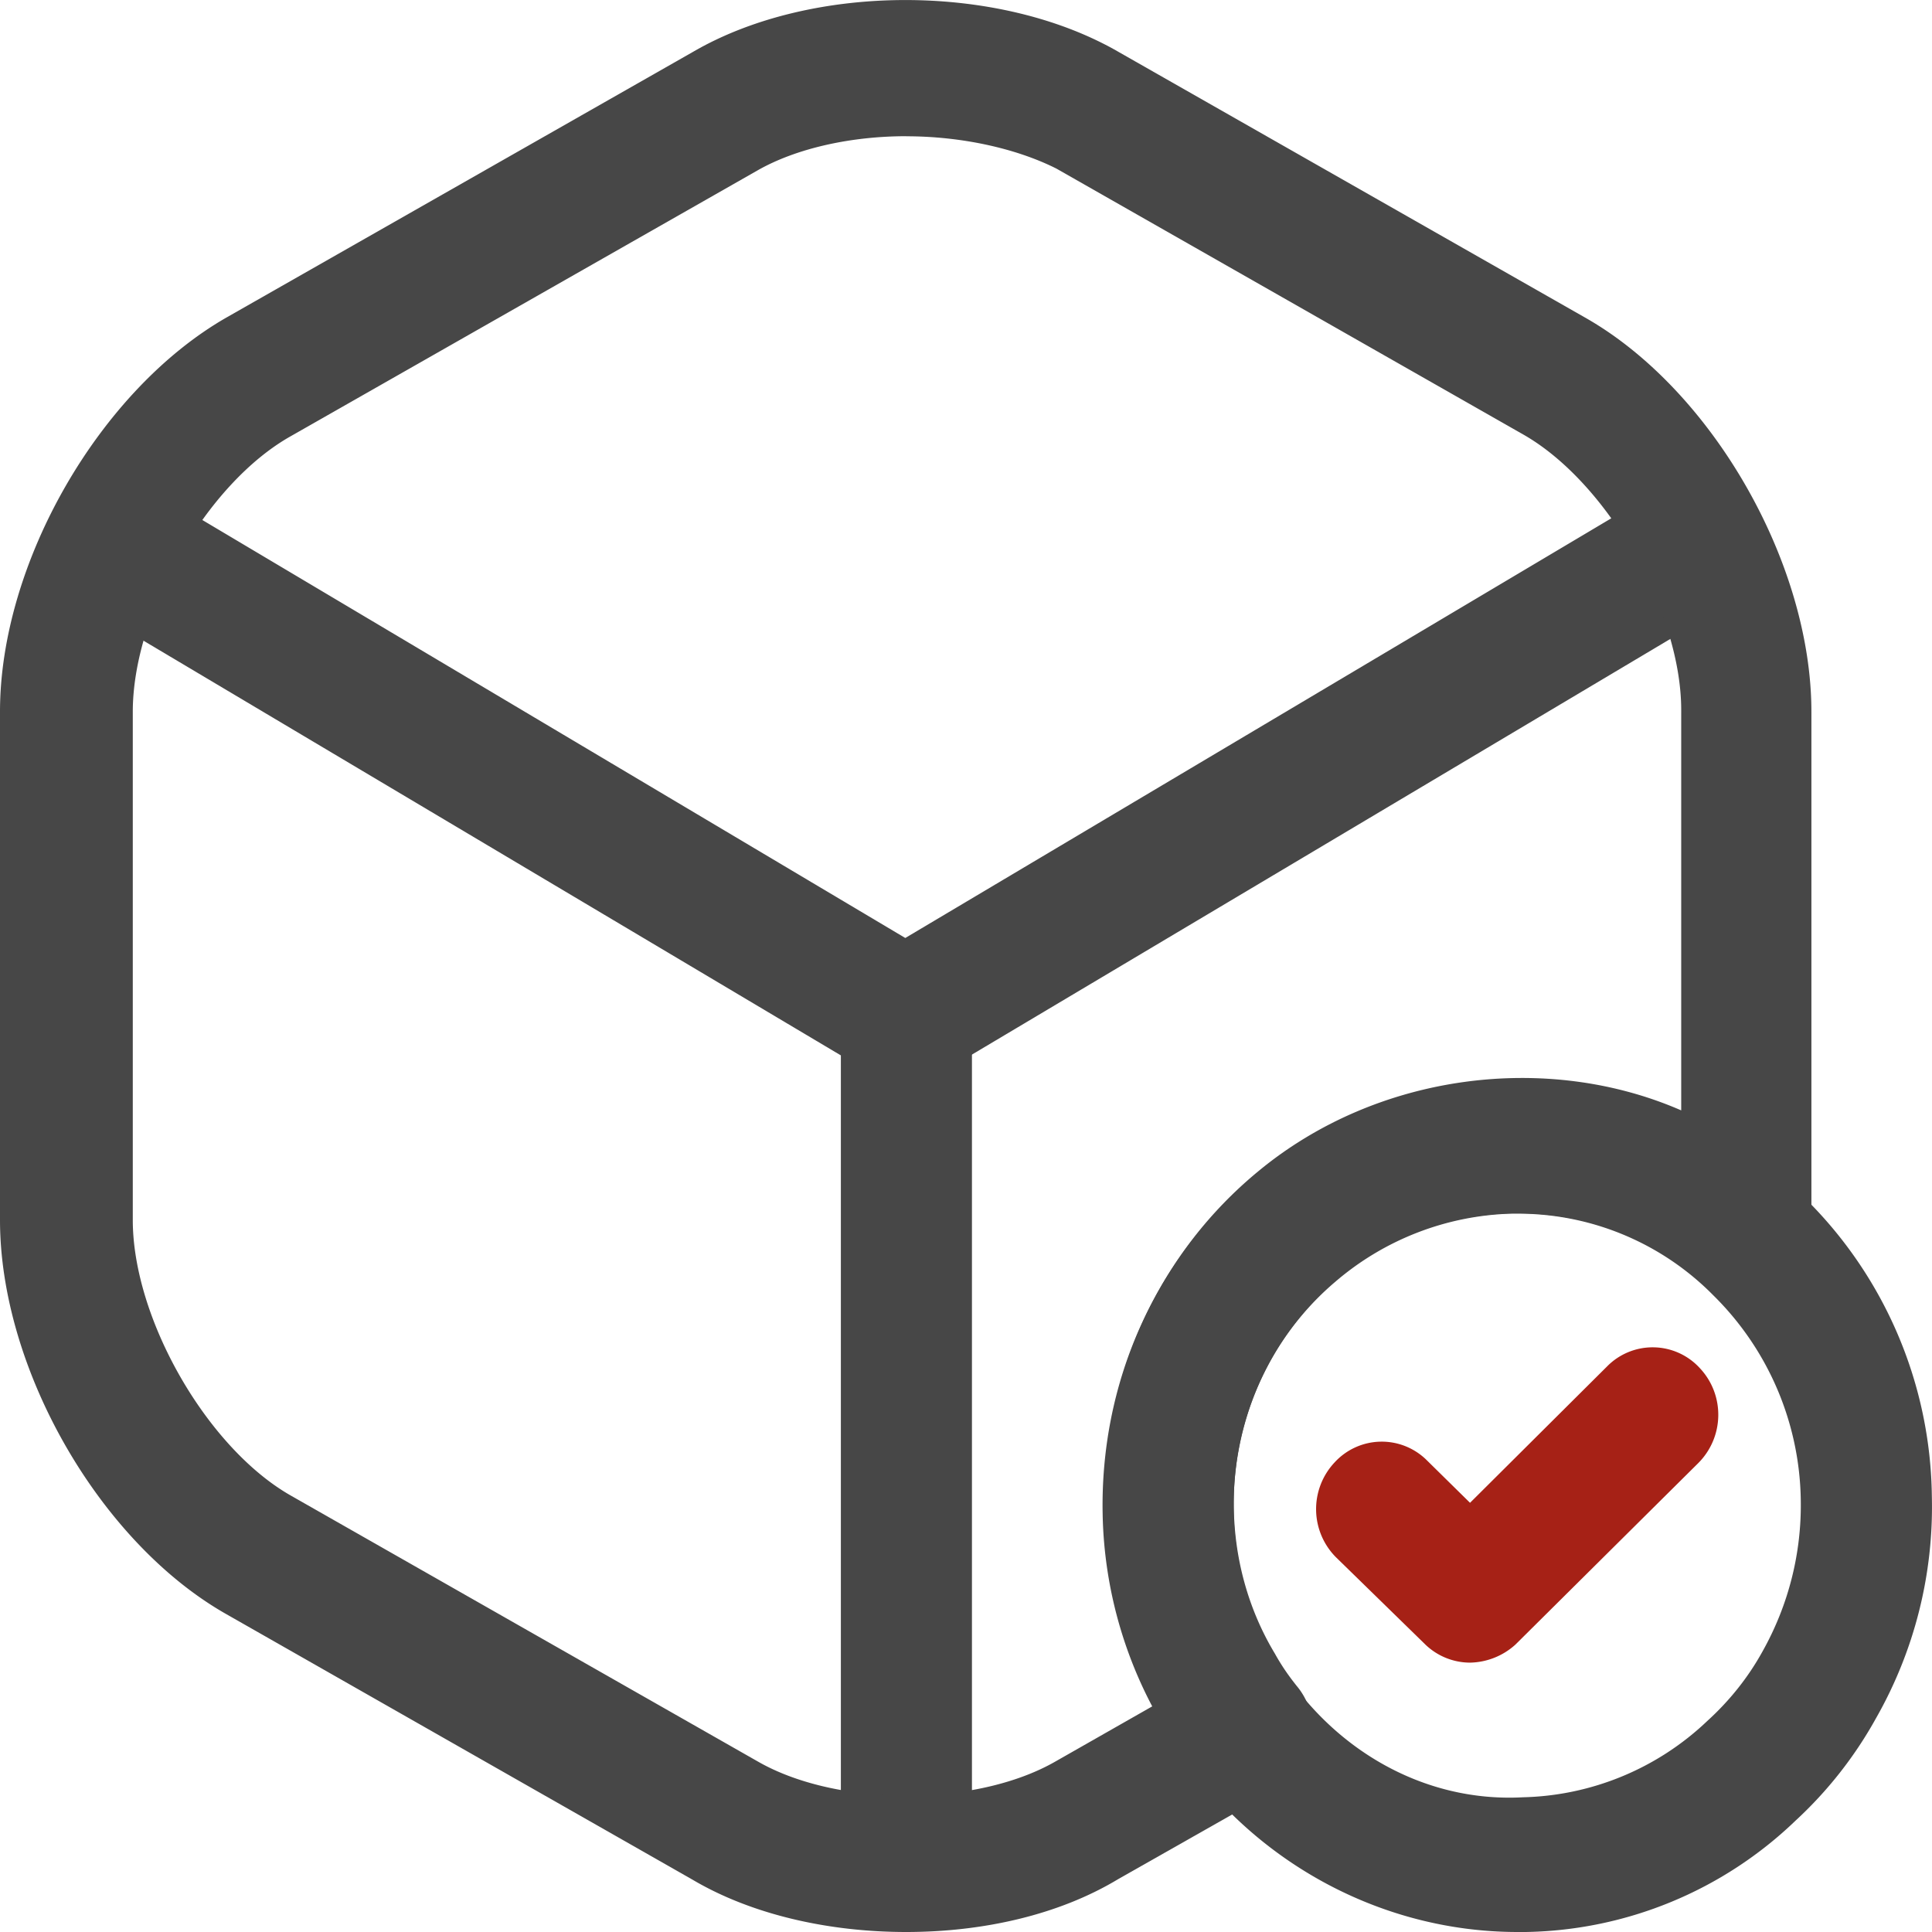 <svg width="26" height="26" viewBox="0 0 26 26" xmlns="http://www.w3.org/2000/svg"><g fill="none"><path d="M20.424 26c-1.905 0-3.704-1.015-4.715-2.683a5.776 5.776 0 01-.87-2.936c-.036-1.764.693-3.407 1.999-4.519a5.58 5.58 0 013.457-1.341c1.529-.012 2.904.531 3.986 1.595a5.724 5.724 0 011.717 4.023 5.744 5.744 0 01-.752 2.985 5.492 5.492 0 01-1.082 1.377A5.363 5.363 0 0120.53 26h-.106zm0-9.667h-.082a3.797 3.797 0 00-2.375.919c-.894.76-1.388 1.885-1.365 3.093a3.98 3.98 0 00.588 2.006c.718 1.184 1.964 1.909 3.305 1.836a3.722 3.722 0 002.481-1.027c.306-.278.553-.592.74-.93.354-.629.53-1.33.518-2.042a3.944 3.944 0 00-1.176-2.755 3.686 3.686 0 00-2.634-1.1z" fill="#474747"/><path d="M19.783 22.375a.87.87 0 01-.612-.254l-1.188-1.16a.918.918 0 01-.023-1.28.86.86 0 011.246-.025l.577.568 1.846-1.837a.86.86 0 011.246.024c.341.363.33.93-.023 1.281l-2.458 2.44a.935.935 0 01-.611.243z" fill="#A62116"/><path d="M12.195 14.58a.86.86 0 01-.447-.12L1.364 8.285a.922.922 0 01-.317-1.244.86.86 0 011.2-.326l9.936 5.908 9.878-5.872a.865.865 0 011.2.326.933.933 0 01-.318 1.245L12.63 14.46a.908.908 0 01-.435.12z" fill="#474747"/><path d="M12.198 25.527c-.482 0-.882-.41-.882-.906V13.66c0-.495.4-.906.882-.906s.882.411.882.906v10.96c0 .495-.4.906-.882.906z" fill="#474747"/><path d="M12.195 26c-1.035 0-2.07-.23-2.87-.701l-6.28-3.577C1.342 20.756 0 18.423 0 16.418v-6.84c0-2.005 1.34-4.325 3.046-5.304L9.326.698c1.599-.93 4.115-.93 5.726 0l6.28 3.576c1.705.967 3.045 3.299 3.045 5.305v6.839c0 .12 0 .217-.023.338a.882.882 0 01-.576.677.885.885 0 01-.87-.17c-1.353-1.208-3.446-1.256-4.869-.084a3.936 3.936 0 00-1.435 3.057c0 .713.189 1.414.553 2.018.094.169.188.302.294.435a.91.91 0 01-.247 1.377l-2.152 1.22c-.8.484-1.823.714-2.857.714zm0-24.167c-.73 0-1.47.158-2 .46l-6.28 3.576c-1.14.64-2.128 2.38-2.128 3.71v6.839c0 1.329 1 3.069 2.129 3.71l6.28 3.576c1.07.616 2.94.616 4.01 0l1.317-.75a5.766 5.766 0 01-.67-2.718c0-1.764.764-3.395 2.092-4.483 1.6-1.317 3.881-1.595 5.68-.81V9.556c0-1.33-1-3.07-2.128-3.71l-6.28-3.577c-.553-.278-1.293-.435-2.022-.435z" fill="#474747"/></g></svg>